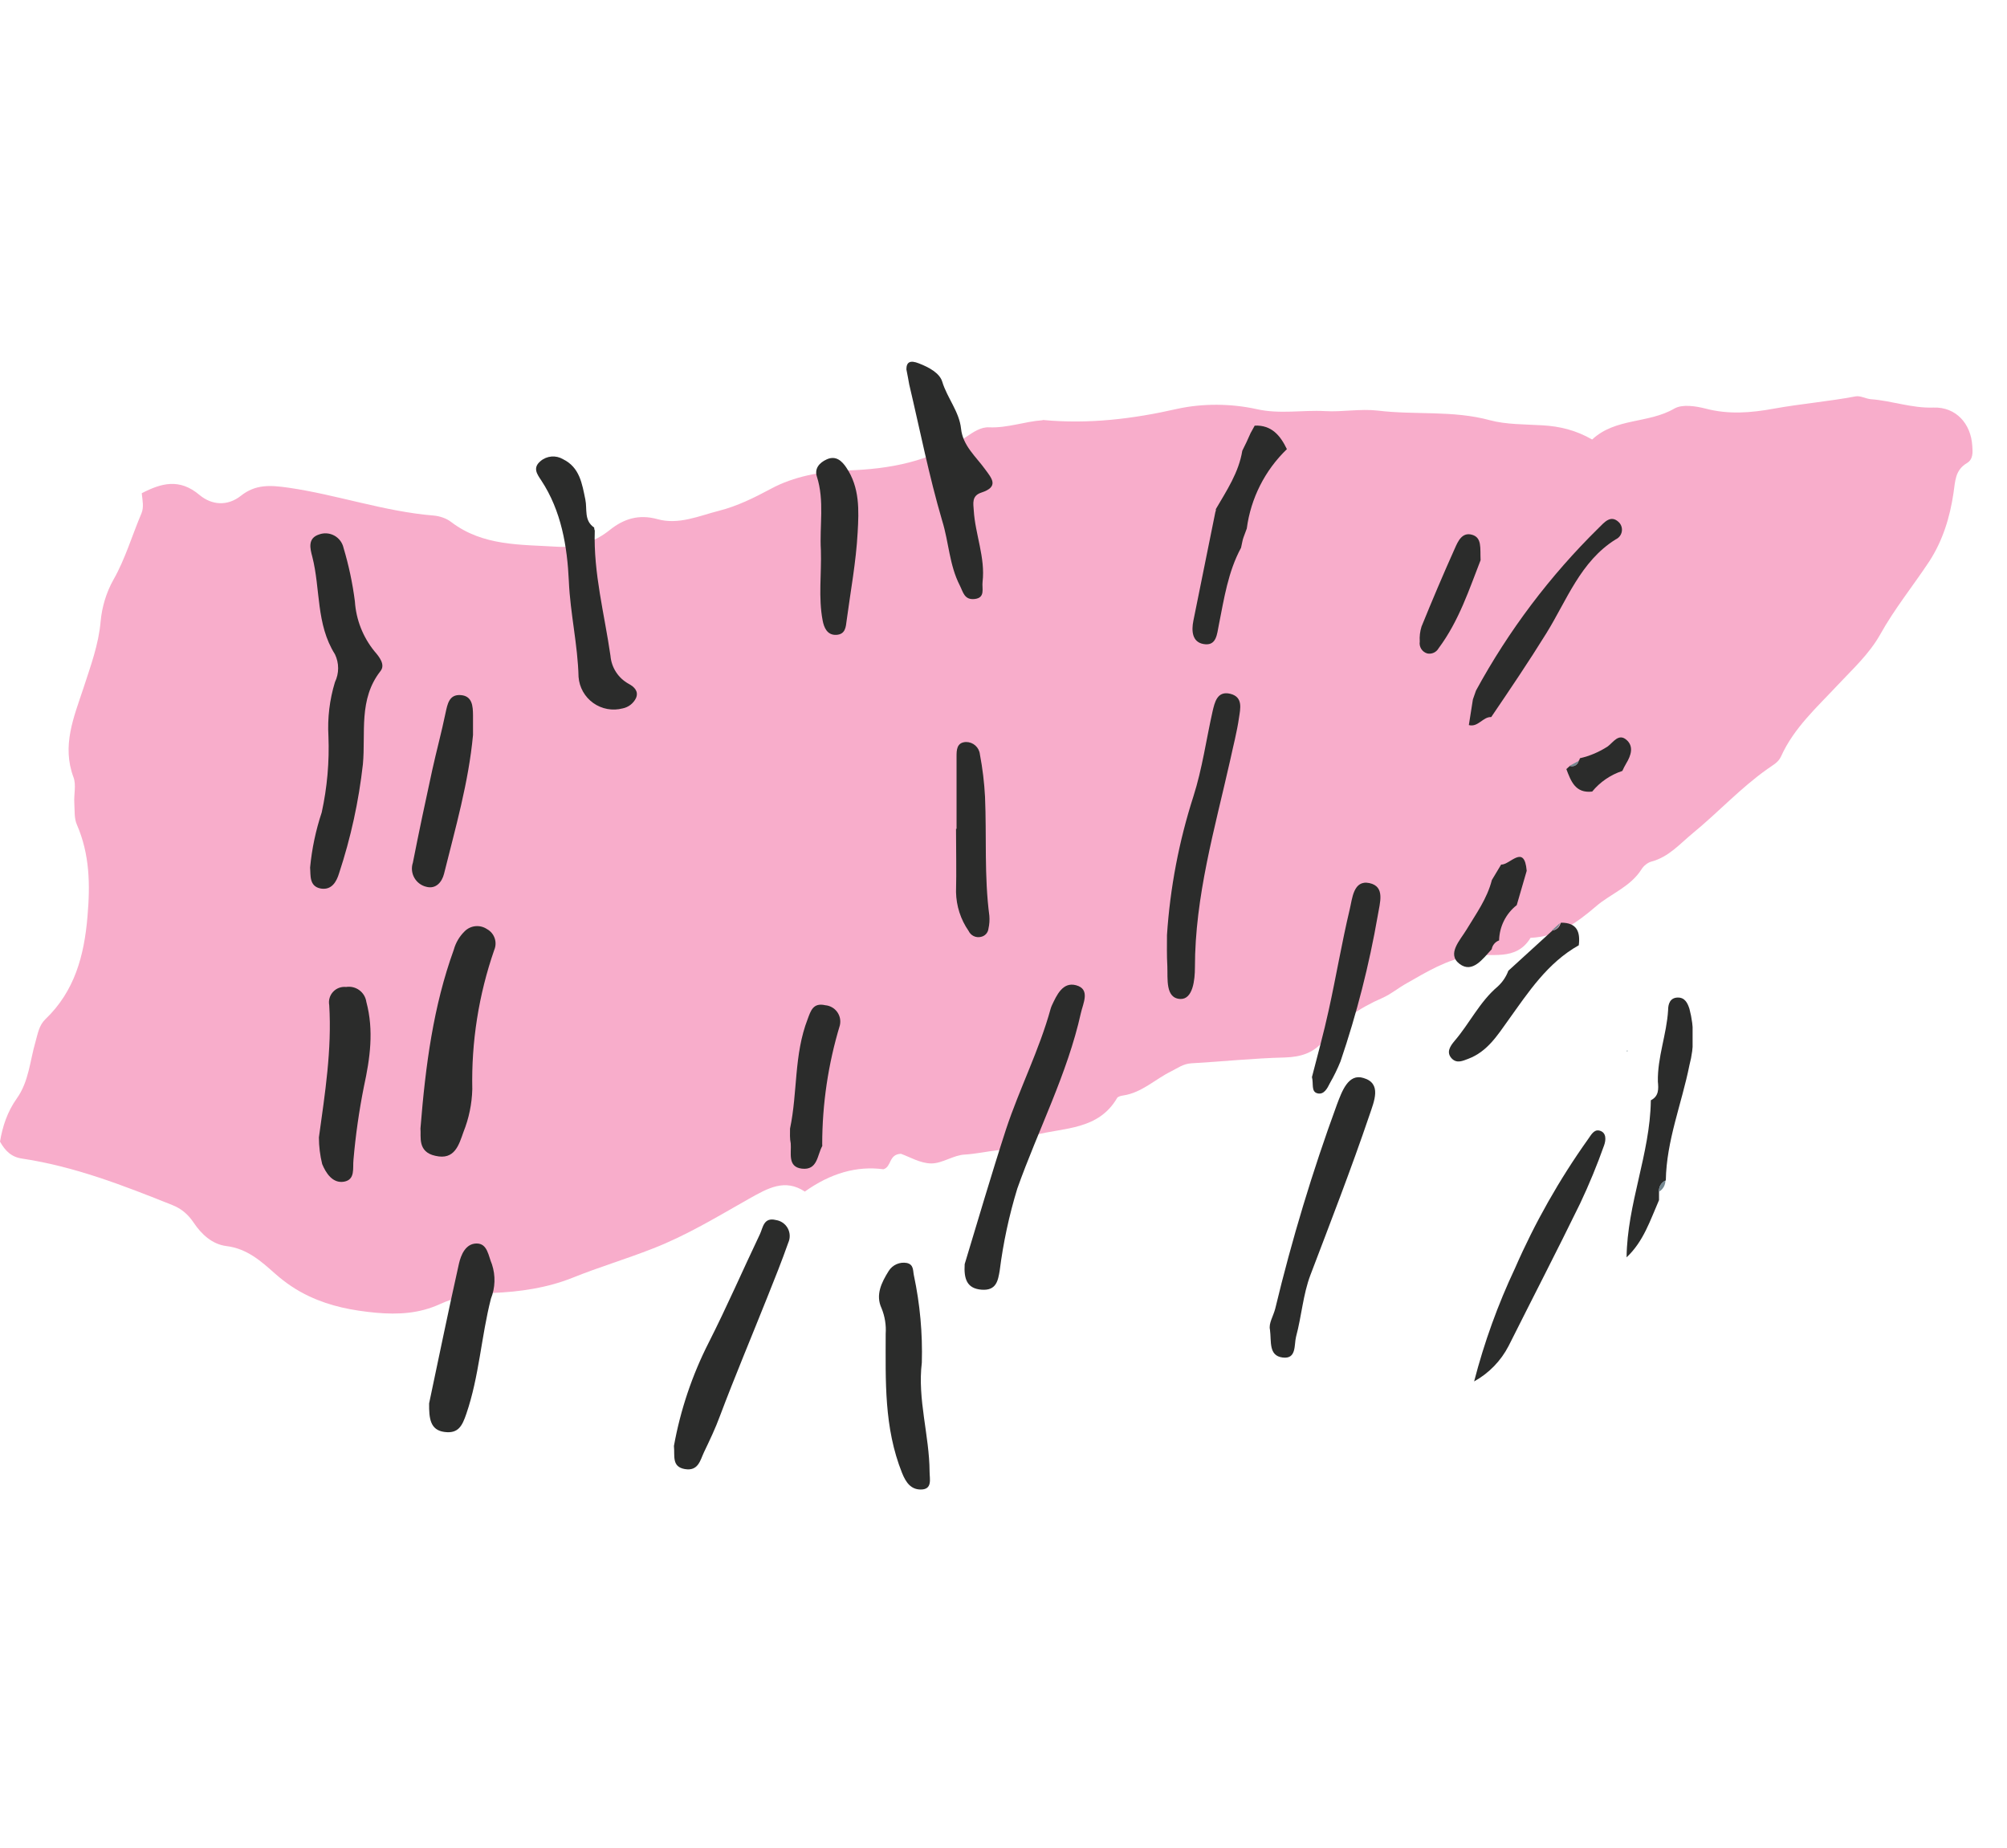 <svg width="466" height="429" viewBox="0 0 466 429" fill="none" xmlns="http://www.w3.org/2000/svg">
<path d="M242.156 97.518C252.754 98.519 262.998 97.283 273.36 94.929C279.248 93.634 285.842 93.693 291.73 94.987C297.146 96.224 302.386 95.164 307.685 95.458C311.63 95.694 315.81 94.87 319.931 95.341C328.586 96.4 337.299 95.223 345.954 97.577C349.663 98.578 354.079 98.519 358.142 98.754C362.204 98.99 365.854 99.872 369.681 102.05C375.098 96.989 382.693 98.401 388.757 94.87C390.582 93.81 393.702 94.281 395.999 94.87C401.356 96.282 406.537 95.87 411.954 94.87C418.195 93.751 424.553 93.222 430.794 92.045C431.913 91.809 433.149 92.574 434.386 92.692C439.272 93.045 443.865 94.811 448.928 94.634C454.168 94.458 457.642 98.401 457.936 103.521C458.054 104.993 458.171 106.641 456.7 107.524C453.932 109.172 453.991 111.702 453.579 114.469C452.755 120.06 451.106 125.475 447.986 130.301C444.218 136.01 439.861 141.366 436.564 147.31C433.973 151.901 430.205 155.314 426.732 159.022C421.904 164.201 416.546 168.969 413.543 175.62C412.896 177.091 411.483 177.738 410.364 178.562C404.124 182.976 398.942 188.627 393.055 193.453C390.052 195.925 387.462 198.985 383.458 200.045C382.575 200.28 381.633 201.045 381.162 201.81C378.571 205.93 373.979 207.519 370.623 210.403C365.972 214.405 361.556 217.466 355.374 217.76C351.96 223.351 346.19 221.174 341.362 221.939C335.886 222.822 331.294 225.647 326.643 228.295C324.7 229.355 322.993 230.826 320.991 231.709C315.692 234.004 311.1 237.124 307.39 241.597C305.035 244.48 302.092 245.422 298.324 245.54C291.082 245.717 283.84 246.482 276.599 246.894C274.715 247.011 273.419 248.012 271.888 248.777C268.179 250.601 265.118 253.721 260.761 254.368C260.29 254.427 259.642 254.604 259.407 254.898C255.05 262.431 247.043 261.784 240.272 263.55C238.741 264.786 239.154 266.375 239.095 267.787C234.031 265.845 229.027 267.787 224.022 268.082C221.373 268.199 218.841 270.142 216.251 270.142C213.719 270.142 211.187 268.611 209.186 267.905C206.301 268.023 207.066 270.907 205.123 271.495C198.961 270.671 192.877 272.398 186.872 276.675C182.221 273.614 178.335 275.851 173.743 278.44C166.56 282.501 159.436 286.857 151.546 289.917C145.423 292.33 139.065 294.214 132.942 296.685C127.054 299.04 120.637 299.981 114.278 300.217C109.98 300.335 105.976 301.041 102.15 302.806C97.381 304.984 92.553 305.278 87.254 304.808C81.778 304.278 76.774 303.336 71.77 300.982C68.767 299.569 66.294 297.863 63.88 295.744C60.583 292.801 57.345 289.917 52.576 289.329C49.279 288.917 46.806 286.621 44.981 283.914C43.686 281.971 42.096 280.618 39.977 279.794C28.673 275.262 17.309 270.848 5.181 269.023C2.649 268.67 1.236 267.258 0 265.08C0.589 261.549 1.707 258.135 3.886 255.075C6.712 251.131 6.947 246.305 8.243 241.891C8.773 240.008 9.067 238.065 10.539 236.653C17.309 230.179 19.547 221.939 20.312 212.816C20.96 205.4 20.842 198.338 17.839 191.452C17.192 189.98 17.368 188.097 17.251 186.39C17.133 184.448 17.722 182.27 17.074 180.505C14.307 173.148 17.133 166.556 19.37 159.787C21.019 154.667 22.903 149.723 23.374 144.191C23.668 141.071 24.61 137.658 26.376 134.538C29.085 129.771 30.674 124.297 32.853 119.177C33.441 117.706 33.088 116.293 32.911 114.527C37.445 112.173 41.684 110.996 46.335 114.939C49.161 117.294 52.812 117.588 55.932 115.116C59.347 112.409 62.762 112.644 66.942 113.233C78.305 114.881 89.197 118.765 100.678 119.707C102.091 119.824 103.68 120.354 104.799 121.237C112.158 126.828 120.872 126.416 129.35 126.946C133.884 127.24 138.005 125.945 141.655 123.003C144.834 120.472 148.308 119.354 152.606 120.531C157.552 121.943 162.321 119.766 166.972 118.588C171.152 117.529 175.097 115.587 179.041 113.468C184.281 110.643 190.522 109.466 196.763 109.23C206.536 108.936 216.015 107.17 224.317 101.461C225.965 100.343 227.732 99.107 229.675 99.225C233.914 99.402 237.917 97.871 242.038 97.577L242.156 97.518Z" fill="#F8ADCB"/>
<g clip-path="url(#clip0_1662_1257)">
<path d="M72 201.446C72.413 197.085 73.32 192.785 74.702 188.628C75.97 182.829 76.493 176.891 76.258 170.958C76.015 166.711 76.528 162.455 77.772 158.387C78.257 157.377 78.509 156.272 78.509 155.152C78.509 154.032 78.257 152.926 77.772 151.917C73.351 144.935 74.436 136.765 72.512 129.271C72.02 127.408 71.345 124.971 74.108 124.091C74.681 123.884 75.291 123.802 75.898 123.849C76.505 123.896 77.095 124.071 77.629 124.364C78.164 124.656 78.629 125.058 78.996 125.544C79.363 126.03 79.623 126.589 79.758 127.183C80.976 131.246 81.859 135.403 82.398 139.611C82.671 143.869 84.267 147.935 86.963 151.241C88.068 152.51 89.522 154.333 88.355 155.807C83.197 162.379 84.937 170.139 84.261 177.449C83.299 186.053 81.447 194.535 78.734 202.756C78.12 204.804 76.974 206.708 74.518 206.319C71.713 205.828 72.164 203.166 72 201.446Z" fill="#2B2C2B"/>
<path d="M223.986 293.522C226.995 283.612 230.127 272.862 233.586 262.215C236.698 252.797 241.324 243.788 243.944 234.226C244.025 233.945 244.127 233.671 244.251 233.407C245.336 231.113 246.728 227.94 249.819 228.759C253.257 229.66 251.456 232.997 250.965 235.229C247.854 249.275 241.037 262.379 236.206 275.974C234.3 282.207 232.93 288.591 232.113 295.057C231.724 297.289 231.376 299.726 227.916 299.459C224.457 299.193 223.782 296.9 223.986 293.522Z" fill="#2B2C2B"/>
<path d="M210.453 85.761C210.453 84.02 211.374 83.591 213.339 84.369C215.734 85.29 218.191 86.641 218.784 88.648C219.91 92.374 222.735 95.589 223.144 99.541C223.554 103.492 226.583 105.99 228.773 109.021C230.267 111.068 232.048 113.013 227.832 114.385C225.58 115.122 225.989 116.924 226.092 118.48C226.419 124.049 228.814 129.455 228.139 135.126C227.954 136.601 228.835 138.771 226.358 139.078C223.881 139.385 223.615 137.42 222.858 135.945C220.401 131.154 220.319 125.913 218.764 120.917C215.693 110.474 213.605 99.827 211.108 89.262C210.903 88.136 210.719 87.071 210.453 85.761Z" fill="#2B2C2B"/>
<path d="M156.477 335.742C157.986 327.385 160.71 319.293 164.562 311.725C168.779 303.412 172.463 294.915 176.455 286.54C177.151 285.066 177.294 282.568 180.16 283.285C180.735 283.369 181.282 283.586 181.759 283.918C182.236 284.25 182.629 284.689 182.907 285.2C183.185 285.71 183.34 286.278 183.361 286.859C183.381 287.44 183.266 288.018 183.025 288.547C181.531 292.806 179.832 297.023 178.154 301.221C174.49 310.414 170.6 319.649 167.162 328.78C166.097 331.688 164.767 334.452 163.436 337.237C162.576 339.079 162.126 341.639 159.015 341.107C155.903 340.574 156.722 338.015 156.477 335.742Z" fill="#2B2C2B"/>
<path d="M97.625 262.031C98.812 247.207 100.634 233.591 105.362 220.528C105.812 218.884 106.695 217.391 107.921 216.207C108.595 215.546 109.476 215.138 110.416 215.052C111.356 214.966 112.297 215.208 113.079 215.736C113.909 216.19 114.54 216.935 114.85 217.829C115.161 218.722 115.128 219.698 114.758 220.569C111.149 230.963 109.423 241.918 109.661 252.919C109.572 256.318 108.878 259.673 107.614 262.829C106.55 265.839 105.567 269.422 101.105 268.378C96.868 267.477 97.809 263.894 97.625 262.031Z" fill="#2B2C2B"/>
<path d="M270.958 217.11C271.679 206.163 273.741 195.346 277.099 184.902C279.146 178.494 280.067 171.757 281.541 165.185C282.032 163.137 282.585 160.353 285.635 161.09C288.685 161.827 287.989 164.571 287.682 166.639C287.211 169.956 286.331 173.232 285.635 176.508C282.053 192.417 277.447 208.142 277.447 224.645C277.447 227.511 276.976 232.077 274.049 231.954C270.549 231.791 271.163 227.286 271.04 224.297C270.897 221.86 270.958 219.485 270.958 217.11Z" fill="#2B2C2B"/>
<path d="M214.037 316.392C212.993 324.93 215.798 333.284 215.839 341.761C215.839 343.378 216.555 345.856 213.792 345.856C211.54 345.856 210.373 344.3 209.452 342.027C205.215 331.441 205.645 320.569 205.645 309.697C205.782 307.67 205.453 305.639 204.683 303.759C203.23 300.647 204.683 297.78 206.341 295.118C206.775 294.42 207.41 293.869 208.162 293.537C208.914 293.204 209.749 293.106 210.558 293.255C212.195 293.624 211.95 295.036 212.195 296.142C213.611 302.795 214.229 309.593 214.037 316.392Z" fill="#2B2C2B"/>
<path d="M138.099 123.209C137.772 133.078 140.351 142.599 141.743 152.263C141.854 153.62 142.301 154.928 143.045 156.069C143.788 157.209 144.804 158.146 146 158.795C147.249 159.471 148.334 160.494 147.679 162.071C147.383 162.688 146.948 163.227 146.408 163.647C145.868 164.066 145.238 164.354 144.567 164.487C143.407 164.79 142.193 164.835 141.014 164.618C139.834 164.4 138.716 163.926 137.74 163.229C136.763 162.531 135.952 161.628 135.363 160.582C134.775 159.536 134.423 158.374 134.333 157.177C134.148 149.704 132.409 142.456 132.081 134.982C131.713 126.895 130.341 118.602 125.654 111.518C124.733 110.126 123.607 108.651 125.49 107.075C126.206 106.46 127.097 106.086 128.037 106.005C128.978 105.924 129.92 106.141 130.73 106.624C134.619 108.528 135.151 112.337 135.909 115.981C136.38 118.213 135.54 120.855 137.956 122.493C137.96 122.738 138.009 122.981 138.099 123.209Z" fill="#2B2C2B"/>
<path d="M74.047 264.099C75.459 253.861 77.076 243.726 76.442 233.386C76.34 232.836 76.367 232.271 76.523 231.734C76.678 231.197 76.957 230.704 77.337 230.294C77.716 229.884 78.187 229.569 78.71 229.373C79.234 229.178 79.796 229.108 80.351 229.168C80.888 229.081 81.437 229.102 81.966 229.229C82.495 229.357 82.993 229.588 83.431 229.91C83.869 230.232 84.239 230.639 84.519 231.105C84.798 231.572 84.982 232.09 85.059 232.628C86.84 239.262 85.919 245.773 84.507 252.244C83.379 257.879 82.566 263.573 82.071 269.299C81.866 271.224 82.542 273.906 79.881 274.377C77.22 274.848 75.644 272.33 74.804 270.282C74.306 268.259 74.051 266.183 74.047 264.099Z" fill="#2B2C2B"/>
<path d="M282.2 118.849C282.305 118.655 282.341 118.431 282.303 118.214C284.821 113.894 287.625 109.717 288.444 104.66C288.771 103.963 289.119 103.267 289.447 102.612L290.368 100.564L291.33 98.824C295.26 98.66 297.286 101.138 298.801 104.291C293.699 109.2 290.415 115.698 289.488 122.719C289.242 123.394 288.996 124.09 288.73 124.766C288.464 125.442 288.362 126.384 288.157 127.182C285.128 132.772 284.227 138.976 282.999 145.098C282.569 147.145 282.508 150.094 279.437 149.541C276.756 149.07 276.633 146.408 277.083 144.156C278.782 135.7 280.502 127.285 282.2 118.849Z" fill="#2B2C2B"/>
<path d="M99.636 325.852C101.806 315.614 104.078 304.496 106.555 293.44C107.025 291.392 108.09 288.751 110.649 288.731C113.207 288.71 113.371 291.577 114.231 293.583C115.085 296.185 114.999 299.004 113.985 301.548C111.733 310.373 111.263 319.566 108.274 328.289C107.312 331.094 106.411 332.936 103.157 332.486C99.902 332.036 99.595 329.374 99.636 325.852Z" fill="#2B2C2B"/>
<path d="M190.6 127.796C190.252 122.084 191.48 116.289 189.659 110.618C189.085 108.836 190.211 107.444 191.951 106.666C194.162 105.663 195.533 107.157 196.454 108.488C199.668 113.198 199.422 118.521 199.136 123.62C198.767 130.499 197.478 137.338 196.577 144.095C196.393 145.548 196.311 147.309 194.162 147.412C192.012 147.514 191.296 145.61 191.009 144.074C189.986 138.751 190.764 133.263 190.6 127.796Z" fill="#2B2C2B"/>
<path d="M222.099 192.457C222.099 186.847 222.099 181.237 222.099 175.627C222.099 174.234 222.099 172.371 224.29 172.289C225.092 172.28 225.868 172.571 226.467 173.105C227.065 173.639 227.442 174.378 227.524 175.176C228.142 178.428 228.539 181.719 228.711 185.025C229.1 194.218 228.506 203.452 229.714 212.625C229.799 213.626 229.73 214.635 229.509 215.615C229.46 216.085 229.26 216.526 228.939 216.873C228.618 217.22 228.193 217.454 227.728 217.539C227.172 217.669 226.588 217.603 226.074 217.353C225.559 217.103 225.147 216.685 224.904 216.168C223.055 213.507 222.036 210.357 221.977 207.118C222.099 202.224 221.977 197.351 221.977 192.457H222.099Z" fill="#2B2C2B"/>
<path d="M109.827 170.671C108.803 181.666 105.733 192.272 103.092 202.919C102.621 204.762 101.25 206.503 98.998 205.909C98.409 205.772 97.855 205.513 97.372 205.15C96.888 204.786 96.486 204.325 96.191 203.797C95.896 203.269 95.715 202.685 95.659 202.082C95.603 201.48 95.674 200.872 95.867 200.299C97.279 193.132 98.794 185.966 100.349 178.861C101.332 174.377 102.539 169.975 103.461 165.491C103.911 163.443 104.3 161.191 106.981 161.396C109.663 161.601 109.806 163.935 109.827 166.064V170.671Z" fill="#2B2C2B"/>
<path d="M183.435 262.053C185.216 253.617 184.315 244.915 187.529 236.623C188.245 234.718 188.777 232.753 191.623 233.408C192.169 233.455 192.7 233.619 193.177 233.89C193.654 234.16 194.067 234.531 194.388 234.976C194.709 235.422 194.93 235.931 195.035 236.47C195.141 237.008 195.129 237.563 195 238.097C192.291 247.047 190.912 256.346 190.906 265.697C190.934 265.839 190.934 265.985 190.906 266.127C189.74 268.175 189.862 271.799 186.157 271.348C182.8 270.939 183.783 267.704 183.599 265.493C183.353 264.346 183.435 263.158 183.435 262.053Z" fill="#2B2C2B"/>
<path d="M294.87 308.755C294.522 307.261 295.648 305.623 296.099 303.841C299.959 287.779 304.743 271.952 310.427 256.441C311.573 253.431 313.047 249.193 316.568 250.299C320.887 251.548 319.065 255.684 317.96 258.96C313.723 271.45 308.953 283.714 304.266 296.04C302.546 300.565 302.219 305.582 300.929 310.373C300.438 312.277 301.093 315.635 297.798 315.205C294.502 314.775 295.239 311.499 294.87 308.755Z" fill="#2B2C2B"/>
<path d="M342.273 320.755C344.609 311.714 347.789 302.912 351.771 294.465C356.366 283.936 362.039 273.911 368.699 264.551C369.416 263.568 370.05 262.237 371.319 262.503C373.1 262.913 372.855 264.817 372.466 265.902C370.833 270.512 368.968 275.036 366.878 279.457C361.474 290.534 355.804 301.488 350.277 312.524C348.481 315.999 345.696 318.863 342.273 320.755Z" fill="#2B2C2B"/>
<path d="M385.205 276.711C385.205 277.366 385.205 278.001 385.205 278.656C383.158 283.325 381.622 288.239 377.672 291.945C377.815 279.496 383.117 267.948 383.301 255.601V255.479C385.184 254.537 385.102 252.837 384.938 251.138C384.816 245.487 386.985 240.163 387.313 234.553C387.313 233.12 387.763 231.686 389.503 231.625C391.243 231.564 391.857 232.976 392.267 234.246C393.403 238.526 393.403 243.029 392.267 247.309C390.486 256.257 386.924 264.815 386.781 274.09C386.279 274.31 385.857 274.68 385.575 275.149C385.292 275.619 385.163 276.165 385.205 276.711Z" fill="#2B2C2B"/>
<path d="M304.617 250.094C305.907 245.057 307.36 239.856 308.506 234.573C310.226 226.793 311.536 218.93 313.378 211.191C313.992 208.672 314.217 204.25 317.963 205.048C321.709 205.847 320.358 209.676 319.908 212.542C317.909 224.053 315.014 235.389 311.249 246.449C310.547 248.182 309.726 249.865 308.793 251.486C308.179 252.735 307.401 254.25 305.886 253.861C304.372 253.472 305.027 251.609 304.617 250.094Z" fill="#2B2C2B"/>
<path d="M350.219 225.401L360.454 216.065C360.908 216.006 361.334 215.81 361.674 215.502C362.015 215.195 362.253 214.791 362.357 214.345L362.48 214.242C366.103 214.242 366.963 216.29 366.574 219.484C359.287 223.579 354.886 230.356 350.199 236.888C347.64 240.471 345.307 244.177 340.947 245.835C339.698 246.306 338.306 246.982 337.139 245.835C335.645 244.341 336.812 242.805 337.692 241.74C341.213 237.645 343.546 232.629 347.702 229.107C348.827 228.093 349.691 226.821 350.219 225.401Z" fill="#2B2C2B"/>
<path d="M346.394 204.332L348.543 200.749C350.59 200.872 353.947 195.814 354.48 202.203C353.722 204.844 352.944 207.506 352.166 210.168C350.92 211.144 349.906 212.385 349.198 213.802C348.49 215.218 348.106 216.774 348.073 218.358C347.63 218.515 347.237 218.788 346.935 219.148C346.632 219.508 346.432 219.942 346.353 220.405C344.306 222.616 341.891 226.097 338.882 223.804C335.873 221.511 339.025 218.317 340.479 215.901C342.669 212.256 345.289 208.693 346.394 204.332Z" fill="#2B2C2B"/>
<path d="M341.988 162.4C342.234 161.725 342.459 161.028 342.705 160.353C350.29 146.413 359.899 133.676 371.219 122.556C372.467 121.347 373.982 119.382 375.906 121.286C376.181 121.569 376.383 121.915 376.496 122.293C376.609 122.671 376.629 123.071 376.555 123.459C376.481 123.847 376.314 124.211 376.069 124.52C375.825 124.83 375.509 125.076 375.149 125.238C366.961 130.336 363.788 139.407 359.039 147.044C354.946 153.657 350.606 160.066 346.246 166.495C344.322 166.393 343.196 168.932 341.047 168.358L341.988 162.4Z" fill="#2B2C2B"/>
<path d="M343.774 130.068C341.215 136.58 338.8 144.135 334.01 150.544C333.757 150.99 333.369 151.346 332.902 151.559C332.435 151.772 331.913 151.832 331.41 151.731C330.828 151.568 330.327 151.196 330.002 150.686C329.677 150.176 329.552 149.564 329.65 148.967C329.566 147.791 329.705 146.61 330.059 145.486C332.556 139.344 335.115 133.304 337.817 127.284C338.533 125.666 339.495 123.496 341.808 124.172C344.122 124.847 343.651 127.263 343.774 130.068Z" fill="#2B2C2B"/>
<path d="M366.553 176.67C366.697 176.492 366.795 176.281 366.84 176.056C369.151 175.531 371.348 174.594 373.329 173.292C374.577 172.35 375.805 170.241 377.607 171.756C379.408 173.271 378.712 175.401 377.607 177.223C377.267 177.8 376.96 178.394 376.685 179.005C373.945 179.906 371.518 181.568 369.685 183.796C365.775 184.246 364.752 181.38 363.688 178.575L364.506 177.837C364.717 177.905 364.94 177.929 365.16 177.906C365.381 177.883 365.594 177.815 365.787 177.705C365.979 177.595 366.147 177.446 366.279 177.268C366.411 177.09 366.504 176.887 366.553 176.67Z" fill="#2B2C2B"/>
<path d="M385.198 276.713C385.15 276.175 385.267 275.636 385.534 275.168C385.801 274.699 386.206 274.324 386.692 274.092C386.692 274.621 386.554 275.14 386.292 275.6C386.03 276.059 385.653 276.443 385.198 276.713Z" fill="#758891"/>
<path d="M377.874 243.869L377.894 244.156L377.648 244.033L377.874 243.869Z" fill="#758891"/>
<path d="M362.193 214.346C362.088 214.792 361.85 215.196 361.51 215.503C361.17 215.811 360.744 216.007 360.289 216.066L362.193 214.346Z" fill="#758891"/>
<path d="M366.556 176.67C366.509 176.898 366.413 177.114 366.274 177.301C366.136 177.489 365.958 177.643 365.753 177.755C365.548 177.866 365.321 177.931 365.089 177.945C364.856 177.959 364.623 177.922 364.406 177.837L366.556 176.67Z" fill="#758891"/>
</g>
<defs>
<clipPath id="clip0_1662_1257">
<rect width="321" height="262" fill="white" transform="translate(72 84)"/>
</clipPath>
</defs>
</svg>
